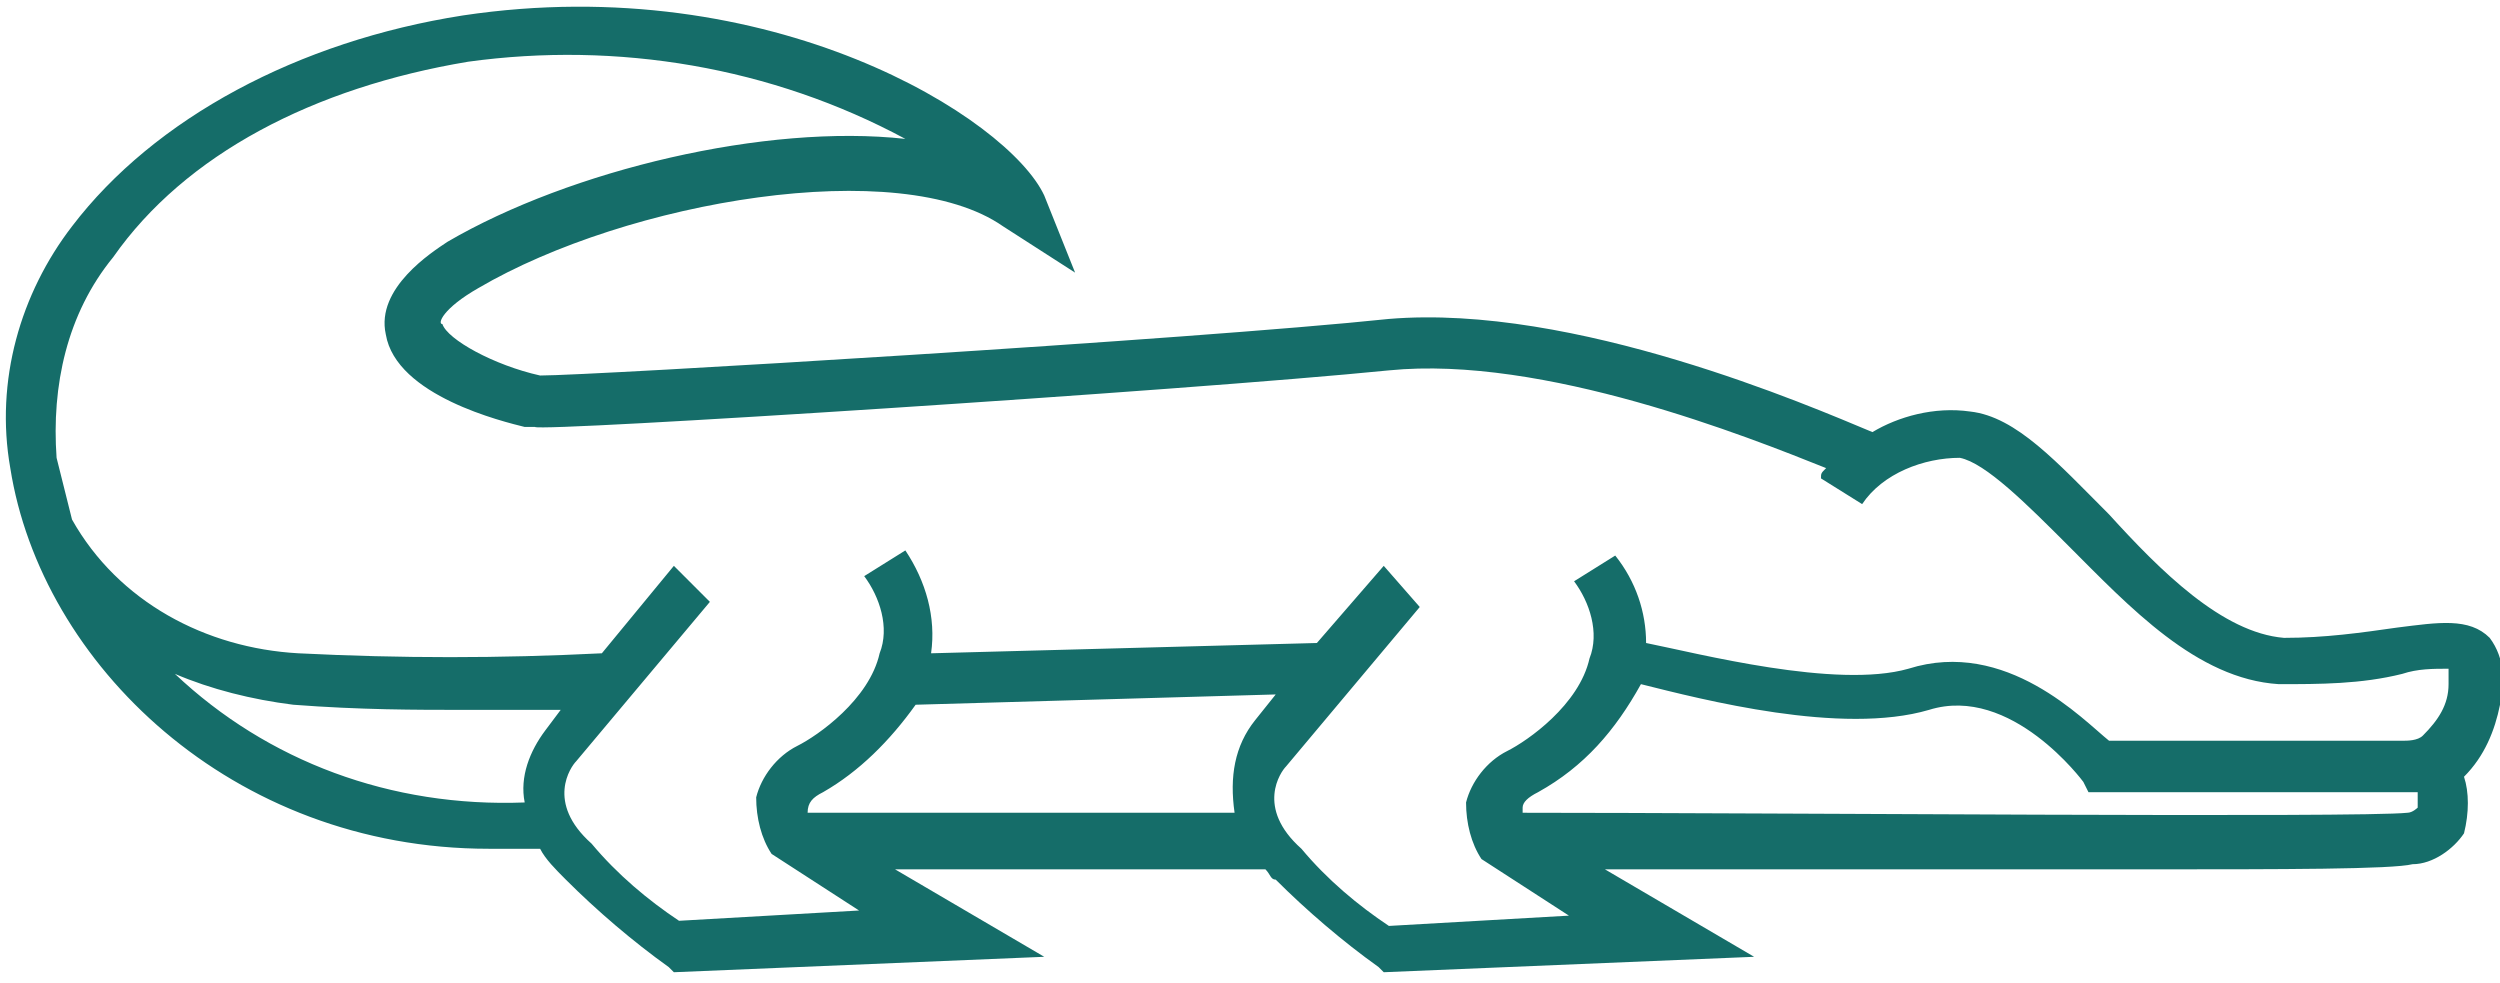 <?xml version="1.0" encoding="UTF-8"?> <!-- Generator: Adobe Illustrator 22.1.0, SVG Export Plug-In . SVG Version: 6.00 Build 0) --> <svg xmlns="http://www.w3.org/2000/svg" xmlns:xlink="http://www.w3.org/1999/xlink" id="Layer_1" x="0px" y="0px" viewBox="0 0 48.6 19.1" style="enable-background:new 0 0 48.6 19.1;" xml:space="preserve"> <style type="text/css"> .st0{fill:#358F8E;} .st1{fill:#156D69;} .st2{fill:#FFDF13;} .st3{fill-rule:evenodd;clip-rule:evenodd;fill:#156D69;} .st4{opacity:0.36;fill-rule:evenodd;clip-rule:evenodd;fill:#156D69;} .st5{fill:#FFFFFF;} .st6{clip-path:url(#SVGID_2_);stroke:#4794E0;stroke-width:5.52;} .st7{fill:#D31515;} .st8{fill:none;stroke:#2C2C2B;stroke-width:0.335;stroke-linecap:round;stroke-linejoin:round;} .st9{fill:#2C2C2B;} .st10{fill:none;stroke:#2C2C2B;stroke-width:0.665;} .st11{fill:#D31515;stroke:#2C2C2B;stroke-width:0.856;stroke-linejoin:round;} .st12{fill:#FFFFFF;stroke:#2C2C2B;stroke-width:0.335;stroke-linejoin:round;} .st13{fill:#FFFFFF;stroke:#2C2C2B;stroke-width:0.856;stroke-linejoin:round;} .st14{fill:#FFFFFF;stroke:#2C2C2B;stroke-width:0.56;} .st15{fill:#FFFFFF;stroke:#2C2C2B;stroke-width:7.289221e-02;} .st16{fill:#009B3A;} .st17{fill:#FEDF00;} .st18{fill:#002776;} .st19{fill:#212125;} .st20{fill:#C40008;} .st21{fill:#FFEC00;} .st22{fill:#294292;} .st23{opacity:0.38;} .st24{opacity:0.26;fill-rule:evenodd;clip-rule:evenodd;fill:#156D69;} .st25{opacity:0.51;fill-rule:evenodd;clip-rule:evenodd;fill:#156D69;} </style> <path class="st1" d="M9.3,5.6c2.9-1.7,8.2-2.6,10.2-1.2l1.4,0.9l-0.6-1.5C19.6,2.3,15-0.6,9,0.3c-3.2,0.5-6,2-7.6,4.1 c-1,1.3-1.5,3-1.2,4.7c0.6,3.8,4.3,7.4,9.3,7.4c0.3,0,0.6,0,1,0c0.1,0.2,0.3,0.4,0.5,0.6c0.6,0.6,1.3,1.2,2,1.7l0.1,0.1l7.2-0.3 l-2.9-1.7l7.2,0c0.1,0.1,0.1,0.2,0.2,0.2c0.6,0.6,1.3,1.2,2,1.7l0.1,0.1l7.2-0.3l-2.9-1.7c2.5,0,7,0,10.5,0c2.7,0,4.8,0,5.2-0.1 c0.4,0,0.8-0.3,1-0.6c0.1-0.4,0.1-0.8,0-1.1c0.4-0.4,0.6-0.9,0.7-1.4c0.1-0.4,0.1-0.9-0.2-1.3c-0.4-0.4-1-0.3-1.8-0.2 c-0.7,0.1-1.4,0.2-2.2,0.2c-1.2-0.1-2.4-1.3-3.4-2.4c-1-1-1.8-1.9-2.7-2c-0.7-0.1-1.4,0.1-1.9,0.4c-1.2-0.5-5.8-2.5-9.4-2.2 c-3.8,0.4-15.5,1.1-16.5,1.1c-0.9-0.2-1.8-0.7-1.9-1C8.5,6.3,8.6,6,9.3,5.6z M3.4,13.1c0.7,0.3,1.5,0.5,2.3,0.6 C7,13.8,8.1,13.8,9,13.8c0.7,0,1.4,0,1.9,0l-0.3,0.4c-0.3,0.4-0.5,0.9-0.4,1.4C7.6,15.7,5.2,14.8,3.4,13.1z M15.7,15.8 C15.7,15.8,15.7,15.8,15.7,15.8c0-0.2,0.1-0.3,0.3-0.4c0.7-0.4,1.3-1,1.8-1.7l7-0.2l-0.4,0.5c-0.4,0.5-0.5,1.1-0.4,1.8L15.7,15.8z M47,15.7c0,0-0.1,0.1-0.2,0.1c-0.9,0.1-12.5,0-17.2,0c0,0,0-0.1,0-0.1c0-0.1,0.1-0.2,0.3-0.3c0.9-0.5,1.5-1.2,2-2.1 c1.2,0.3,3.9,1,5.6,0.5c1.6-0.5,3,1.4,3,1.4l0.1,0.2l5.9,0c0.2,0,0.3,0,0.5,0C47,15.5,47,15.6,47,15.7z M7.5,6.5 c0.2,1.2,2.3,1.7,2.7,1.8h0.1h0.1C10.5,8.4,23,7.6,27,7.2c3-0.3,7,1.3,8.5,1.9c-0.1,0.1-0.1,0.1-0.1,0.2l0.8,0.5 c0.4-0.6,1.2-0.9,1.9-0.9c0.5,0.1,1.3,0.9,2.1,1.7c1.2,1.2,2.5,2.6,4.1,2.7c0.8,0,1.6,0,2.4-0.2c0.3-0.1,0.6-0.1,0.9-0.1 c0,0.1,0,0.2,0,0.3c0,0.4-0.2,0.7-0.5,1c-0.1,0.1-0.3,0.1-0.4,0.1h-0.1l-5.6,0C40.5,14,39,12.4,37.1,13c-1.4,0.4-4.1-0.3-5.1-0.5 c0-0.6-0.2-1.2-0.6-1.7l-0.8,0.5c0.3,0.4,0.5,1,0.3,1.5c-0.2,0.9-1.2,1.6-1.6,1.8c-0.4,0.2-0.7,0.6-0.8,1c0,0.4,0.1,0.8,0.3,1.1 l1.7,1.1l-3.5,0.2c-0.6-0.4-1.2-0.9-1.7-1.5c-0.9-0.8-0.4-1.5-0.3-1.6l2.6-3.1L26.9,11l-1.3,1.5l-7.5,0.2c0.1-0.7-0.1-1.4-0.5-2 l-0.8,0.5c0.3,0.4,0.5,1,0.3,1.5c-0.2,0.9-1.2,1.6-1.6,1.8c-0.4,0.2-0.7,0.6-0.8,1c0,0.4,0.1,0.8,0.3,1.1l1.7,1.1l-3.5,0.2 c-0.6-0.4-1.2-0.9-1.7-1.5c-0.9-0.8-0.4-1.5-0.3-1.6l2.6-3.1L13.1,11l-1.4,1.7c-2,0.1-3.9,0.1-5.9,0c-1.8-0.1-3.5-1-4.4-2.6 C1.3,9.7,1.2,9.3,1.1,8.9C1,7.5,1.3,6.1,2.2,5C3.6,3,6.1,1.7,9.1,1.2C12,0.8,15,1.3,17.6,2.7c-2.7-0.3-6.5,0.6-8.9,2 C8.4,4.9,7.3,5.6,7.5,6.5z"></path> </svg> 